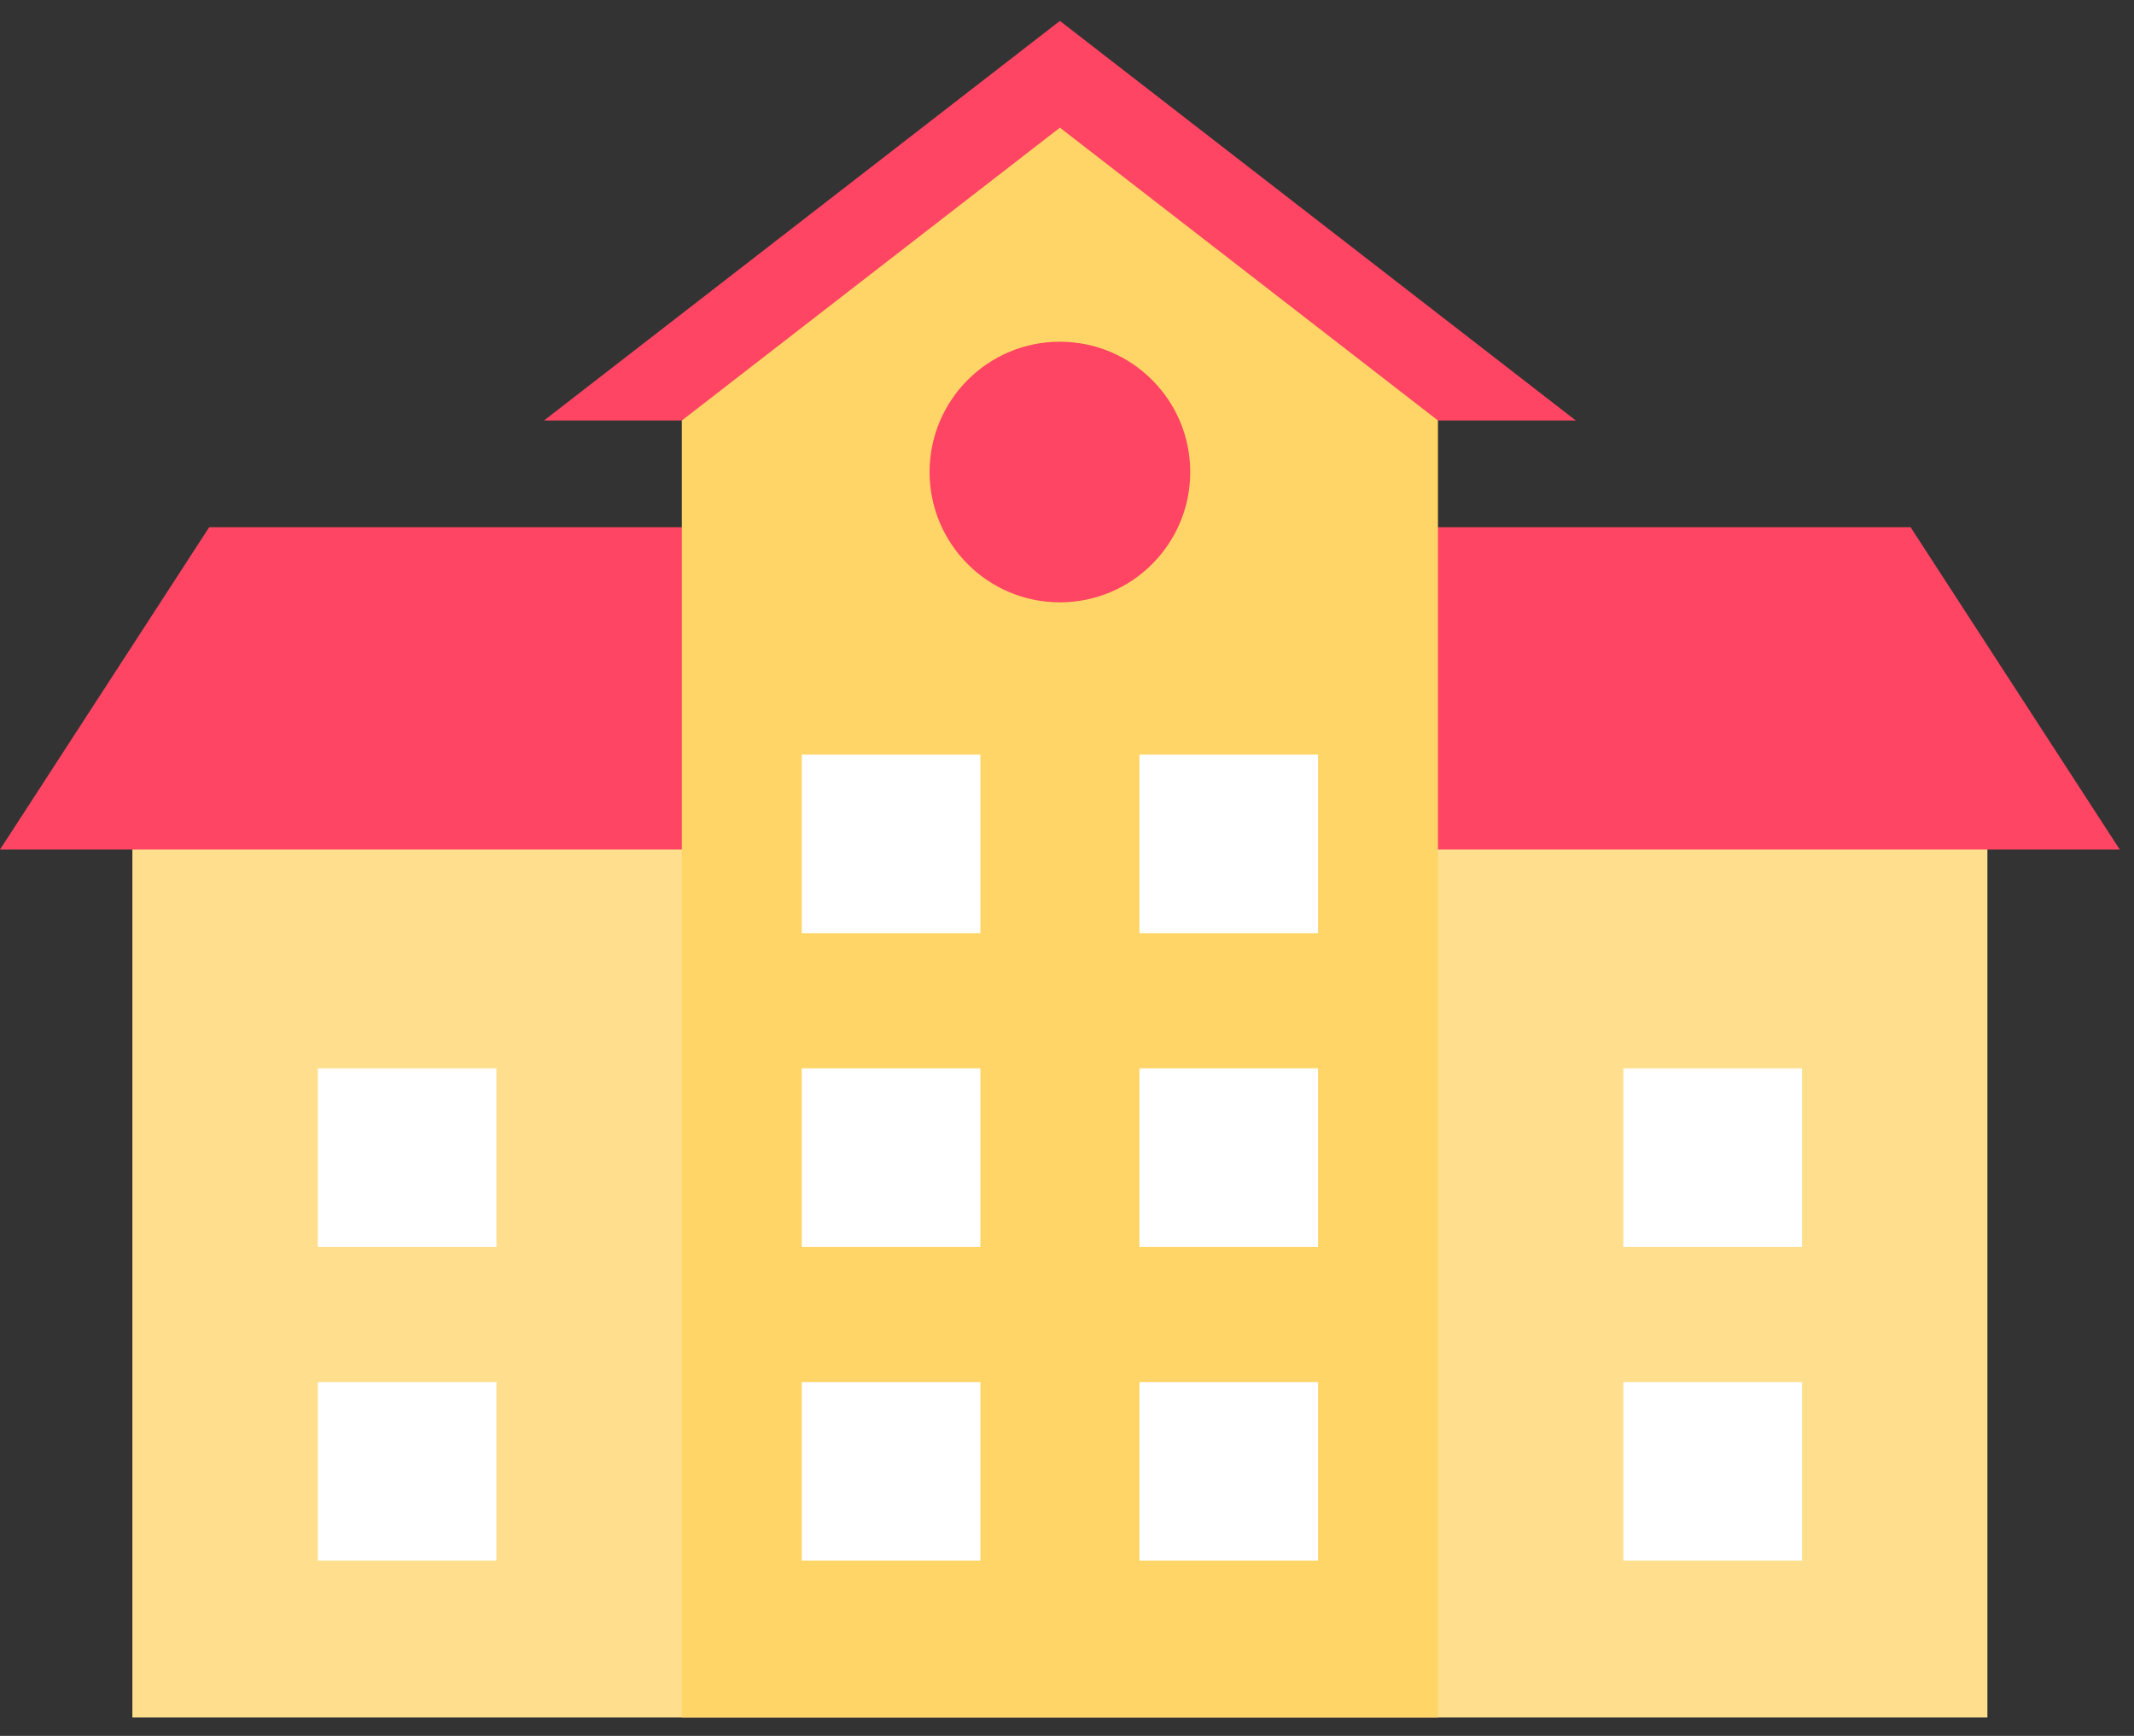 <?xml version="1.0" encoding="UTF-8"?>
<svg width="59px" height="48px" viewBox="0 0 59 48" version="1.1" xmlns="http://www.w3.org/2000/svg" xmlns:xlink="http://www.w3.org/1999/xlink">
    <rect x="0" y="0" width="59" height="48" fill="#333333" stroke="none"/>
    <title>schools-icon</title>
    <defs>
        <polygon id="path-1" points="0 47.422 58.607 47.422 58.607 0.509 0 0.509"></polygon>
    </defs>
    <g id="schools-icon" stroke="none" stroke-width="1" fill="none" fill-rule="evenodd">
        <g id="Group-19-Copy">
            <polygon id="Fill-1" fill="#FF4563" points="29.304 0.578 15.04 11.627 43.567 11.627"></polygon>
            <polygon id="Fill-2" fill="#FFDF8D" points="3.66 47.491 54.947 47.491 54.947 18.708 3.66 18.708"></polygon>
            <polygon id="Fill-3" fill="#FF4563" points="5.783 14.579 -5.78313253e-05 23.491 58.607 23.491 52.824 14.579"></polygon>
            <polygon id="Fill-4" fill="#FFD567" points="18.851 11.627 18.851 47.491 39.756 47.491 39.756 11.627 29.304 3.53"></polygon>
            <g id="Group-18" transform="translate(0, 0.069)">
                <path d="M25.701,12.983 C25.701,10.993 27.313,9.38 29.303,9.38 C31.294,9.38 32.907,10.993 32.907,12.983 C32.907,14.973 31.294,16.586 29.303,16.586 C27.313,16.586 25.701,14.973 25.701,12.983" id="Fill-5" fill="#FF4563"></path>
                <mask id="mask-2" fill="white">
                    <use xlink:href="#path-1"></use>
                </mask>
                <g id="Clip-8"></g>
                <polygon id="Fill-7" fill="#FFFFFF" mask="url(#mask-2)" points="8.787 34.409 13.725 34.409 13.725 29.471 8.787 29.471"></polygon>
                <polygon id="Fill-9" fill="#FFFFFF" mask="url(#mask-2)" points="8.787 43.084 13.725 43.084 13.725 38.146 8.787 38.146"></polygon>
                <polygon id="Fill-10" fill="#FFFFFF" mask="url(#mask-2)" points="22.167 34.409 27.105 34.409 27.105 29.471 22.167 29.471"></polygon>
                <polygon id="Fill-11" fill="#FFFFFF" mask="url(#mask-2)" points="22.167 43.084 27.105 43.084 27.105 38.146 22.167 38.146"></polygon>
                <polygon id="Fill-12" fill="#FFFFFF" mask="url(#mask-2)" points="44.883 34.409 49.821 34.409 49.821 29.471 44.883 29.471"></polygon>
                <polygon id="Fill-13" fill="#FFFFFF" mask="url(#mask-2)" points="44.883 43.084 49.821 43.084 49.821 38.146 44.883 38.146"></polygon>
                <polygon id="Fill-14" fill="#FFFFFF" mask="url(#mask-2)" points="31.503 34.409 36.441 34.409 36.441 29.471 31.503 29.471"></polygon>
                <polygon id="Fill-15" fill="#FFFFFF" mask="url(#mask-2)" points="31.503 43.084 36.441 43.084 36.441 38.146 31.503 38.146"></polygon>
                <polygon id="Fill-16" fill="#FFFFFF" mask="url(#mask-2)" points="22.167 25.734 27.105 25.734 27.105 20.797 22.167 20.797"></polygon>
                <polygon id="Fill-17" fill="#FFFFFF" mask="url(#mask-2)" points="31.503 25.734 36.441 25.734 36.441 20.797 31.503 20.797"></polygon>
            </g>
        </g>
    </g>
</svg>